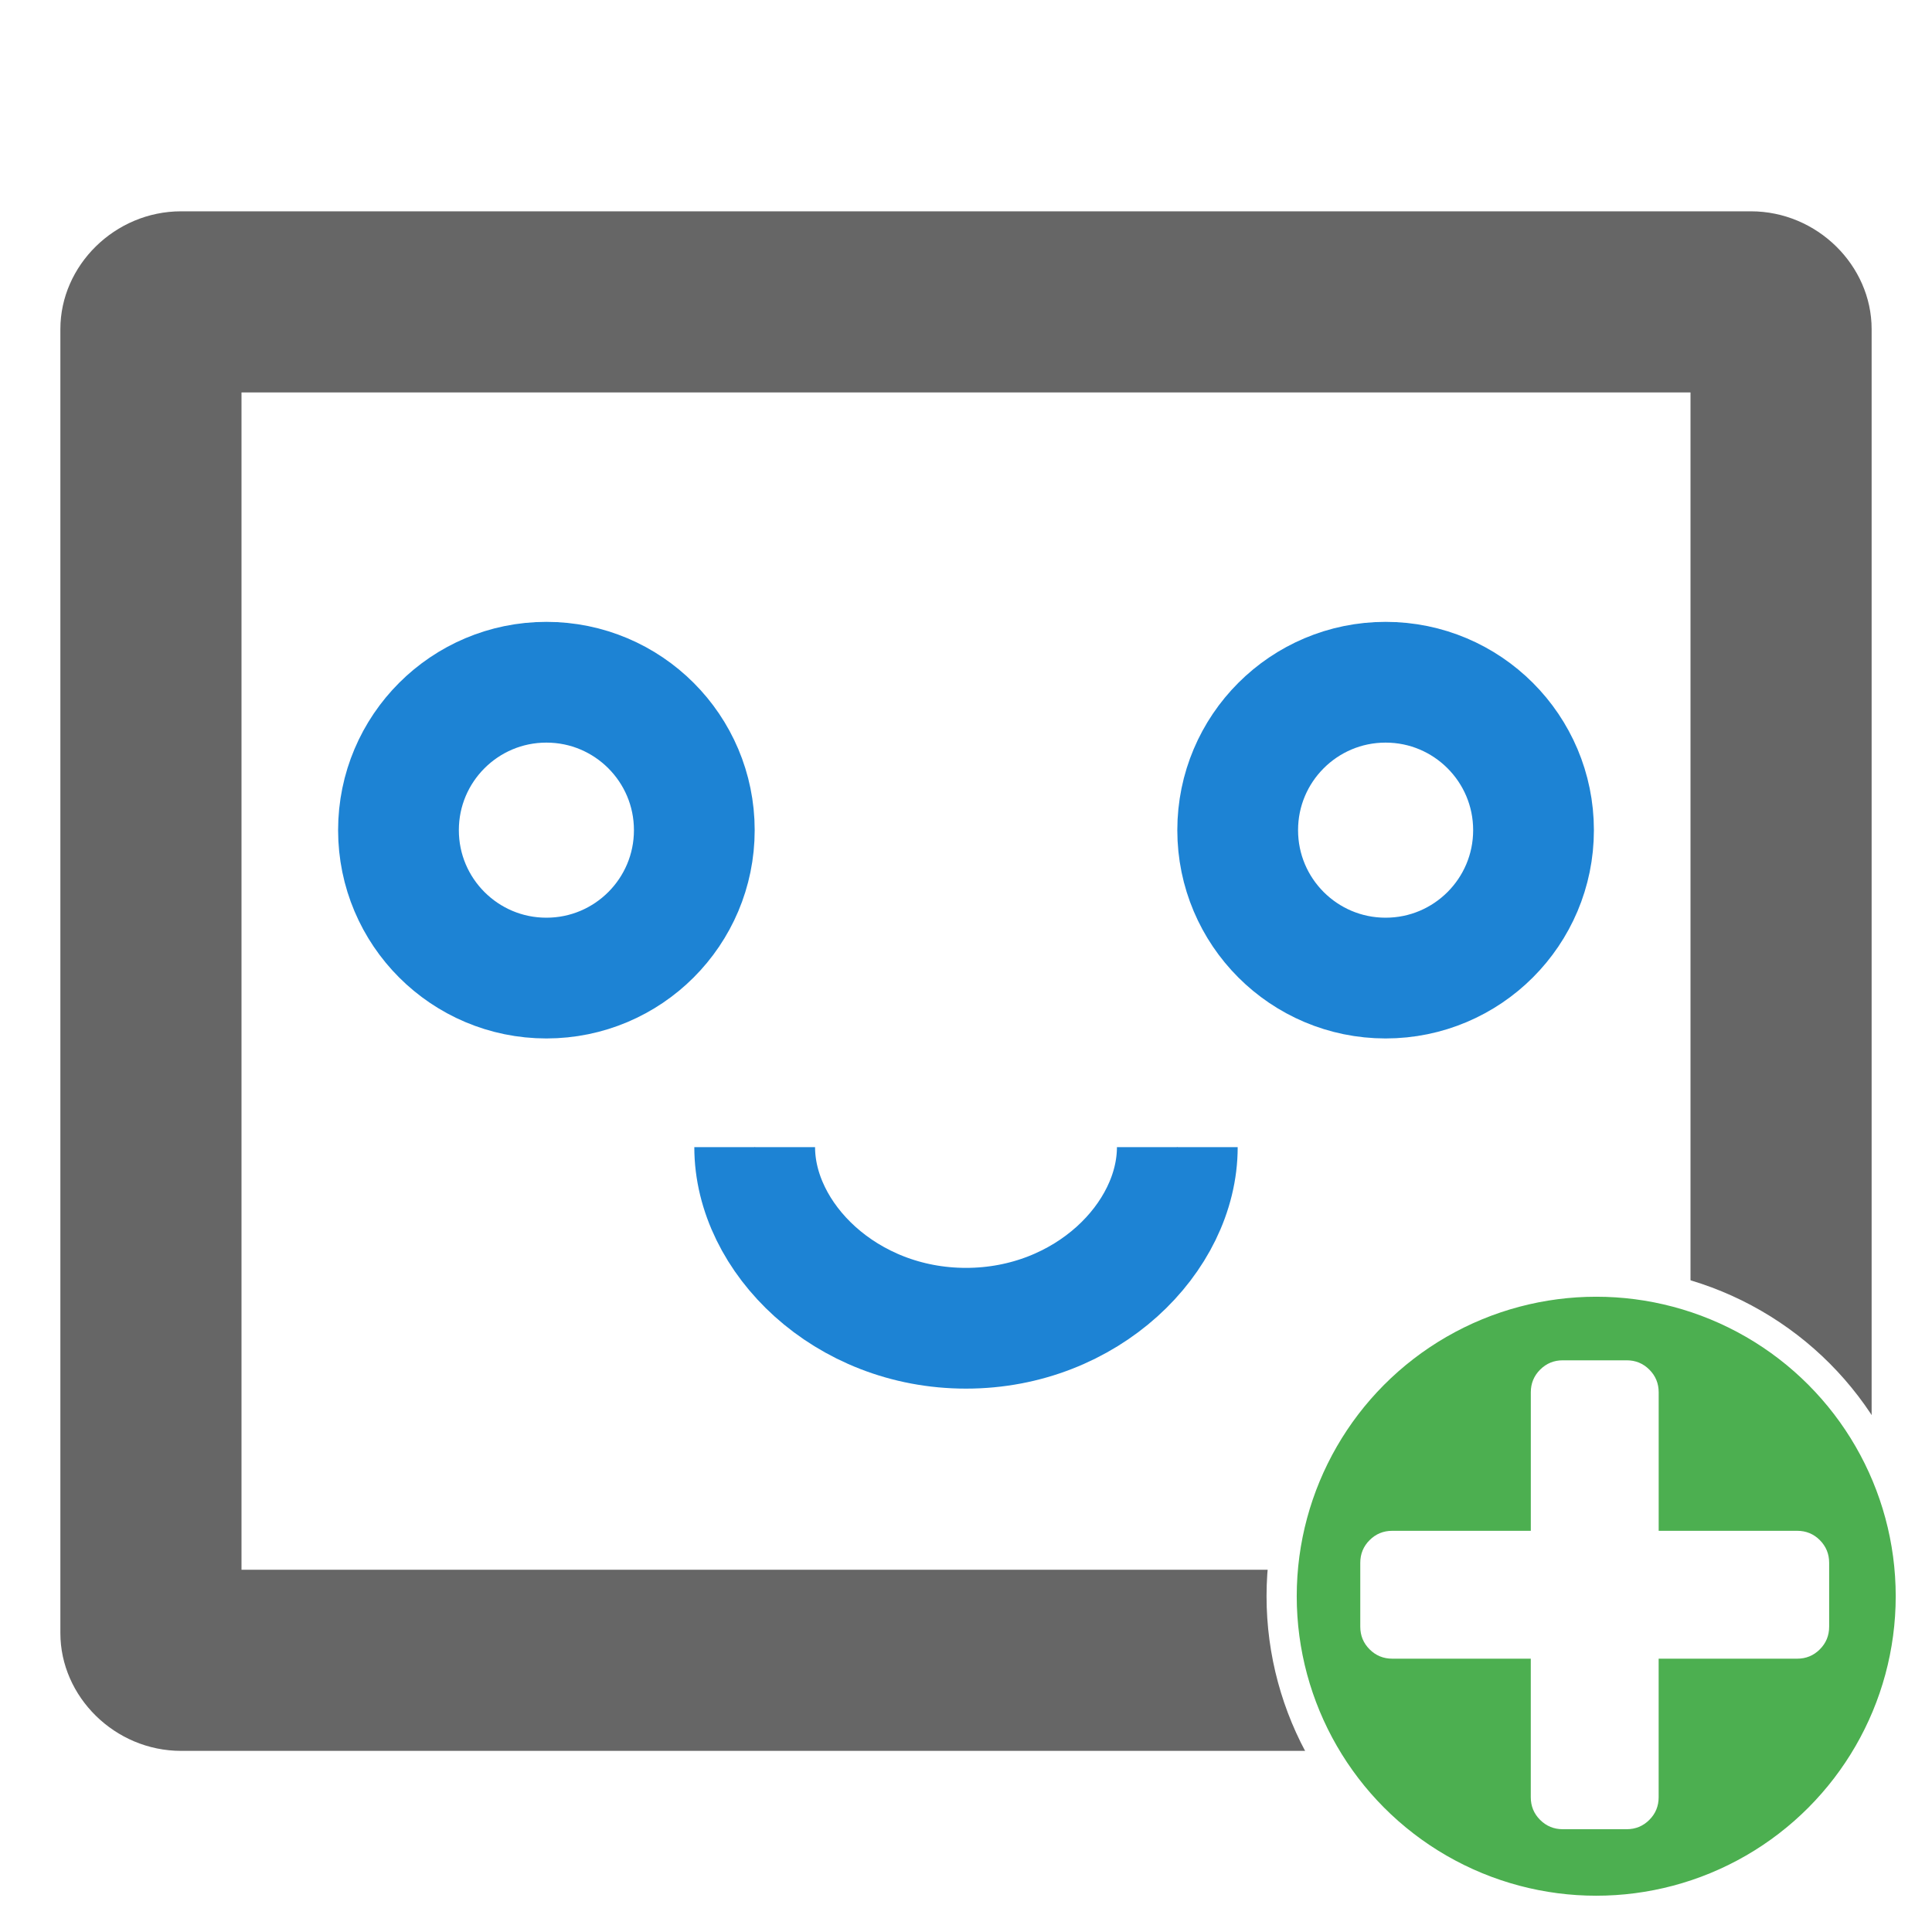 <svg xmlns="http://www.w3.org/2000/svg" width="64" height="64" viewBox="0 0 64 64"><rect x="0" y="0" width="64" height="64" fill="#ffffff"/>
  <path id="svg_1" fill="#666" d="m58,58l-52,0c-2.2,0 -4,-1.8 -4,-3.9l0,-43.2c0,-2.1 1.8,-3.9 4,-3.9l52,0c2.2,0 4,1.8 4,3.9l0,43.2c0,2.1 -1.8,3.9 -4,3.9z"/>
  <path id="svg_2" fill="#fff" d="m8,13l48,0l0,39l-48,0l0,-39z"/>
  <circle id="svg_3" fill="#fff" class="st1" cx="18.1" cy="27.5" r="4.9" stroke="#1d83d4" stroke-width="4"/>
  <circle id="svg_4" fill="#fff" class="st1" cx="45.9" cy="27.5" r="4.9" stroke="#1d83d4" stroke-width="4"/>
  <path id="svg_5" class="st1" d="m25,38c0,3 3,6 7,6m7,-6c0,3 -3,6 -7,6" stroke="#1d83d4" stroke-width="4"/>
  <circle stroke="#ffffff" id="svg_6" fill="#4caf50" cx="52.877" cy="52.877" r="10.421"/>
  <path id="svg_7" fill="#fff" d="m60.285,51.019c-0.206,-0.206 -0.456,-0.309 -0.75,-0.309l-4.589,0l0,-4.589c0,-0.294 -0.103,-0.544 -0.309,-0.75c-0.206,-0.206 -0.456,-0.309 -0.75,-0.309l-2.118,0c-0.294,0 -0.544,0.103 -0.75,0.309c-0.206,0.206 -0.309,0.456 -0.309,0.75l0,4.589l-4.59,0c-0.294,0 -0.544,0.103 -0.75,0.309c-0.206,0.206 -0.309,0.456 -0.309,0.75l0,2.118c0,0.294 0.103,0.544 0.309,0.75c0.206,0.206 0.456,0.309 0.75,0.309l4.589,0l0,4.59c0,0.294 0.103,0.544 0.309,0.75c0.206,0.206 0.456,0.309 0.75,0.309l2.118,0c0.294,0 0.544,-0.103 0.75,-0.309c0.206,-0.206 0.309,-0.456 0.309,-0.75l0,-4.59l4.589,0c0.294,0 0.544,-0.103 0.75,-0.309c0.206,-0.206 0.309,-0.456 0.309,-0.75l0,-2.118c0,-0.294 -0.103,-0.544 -0.309,-0.75z"/>
</svg>